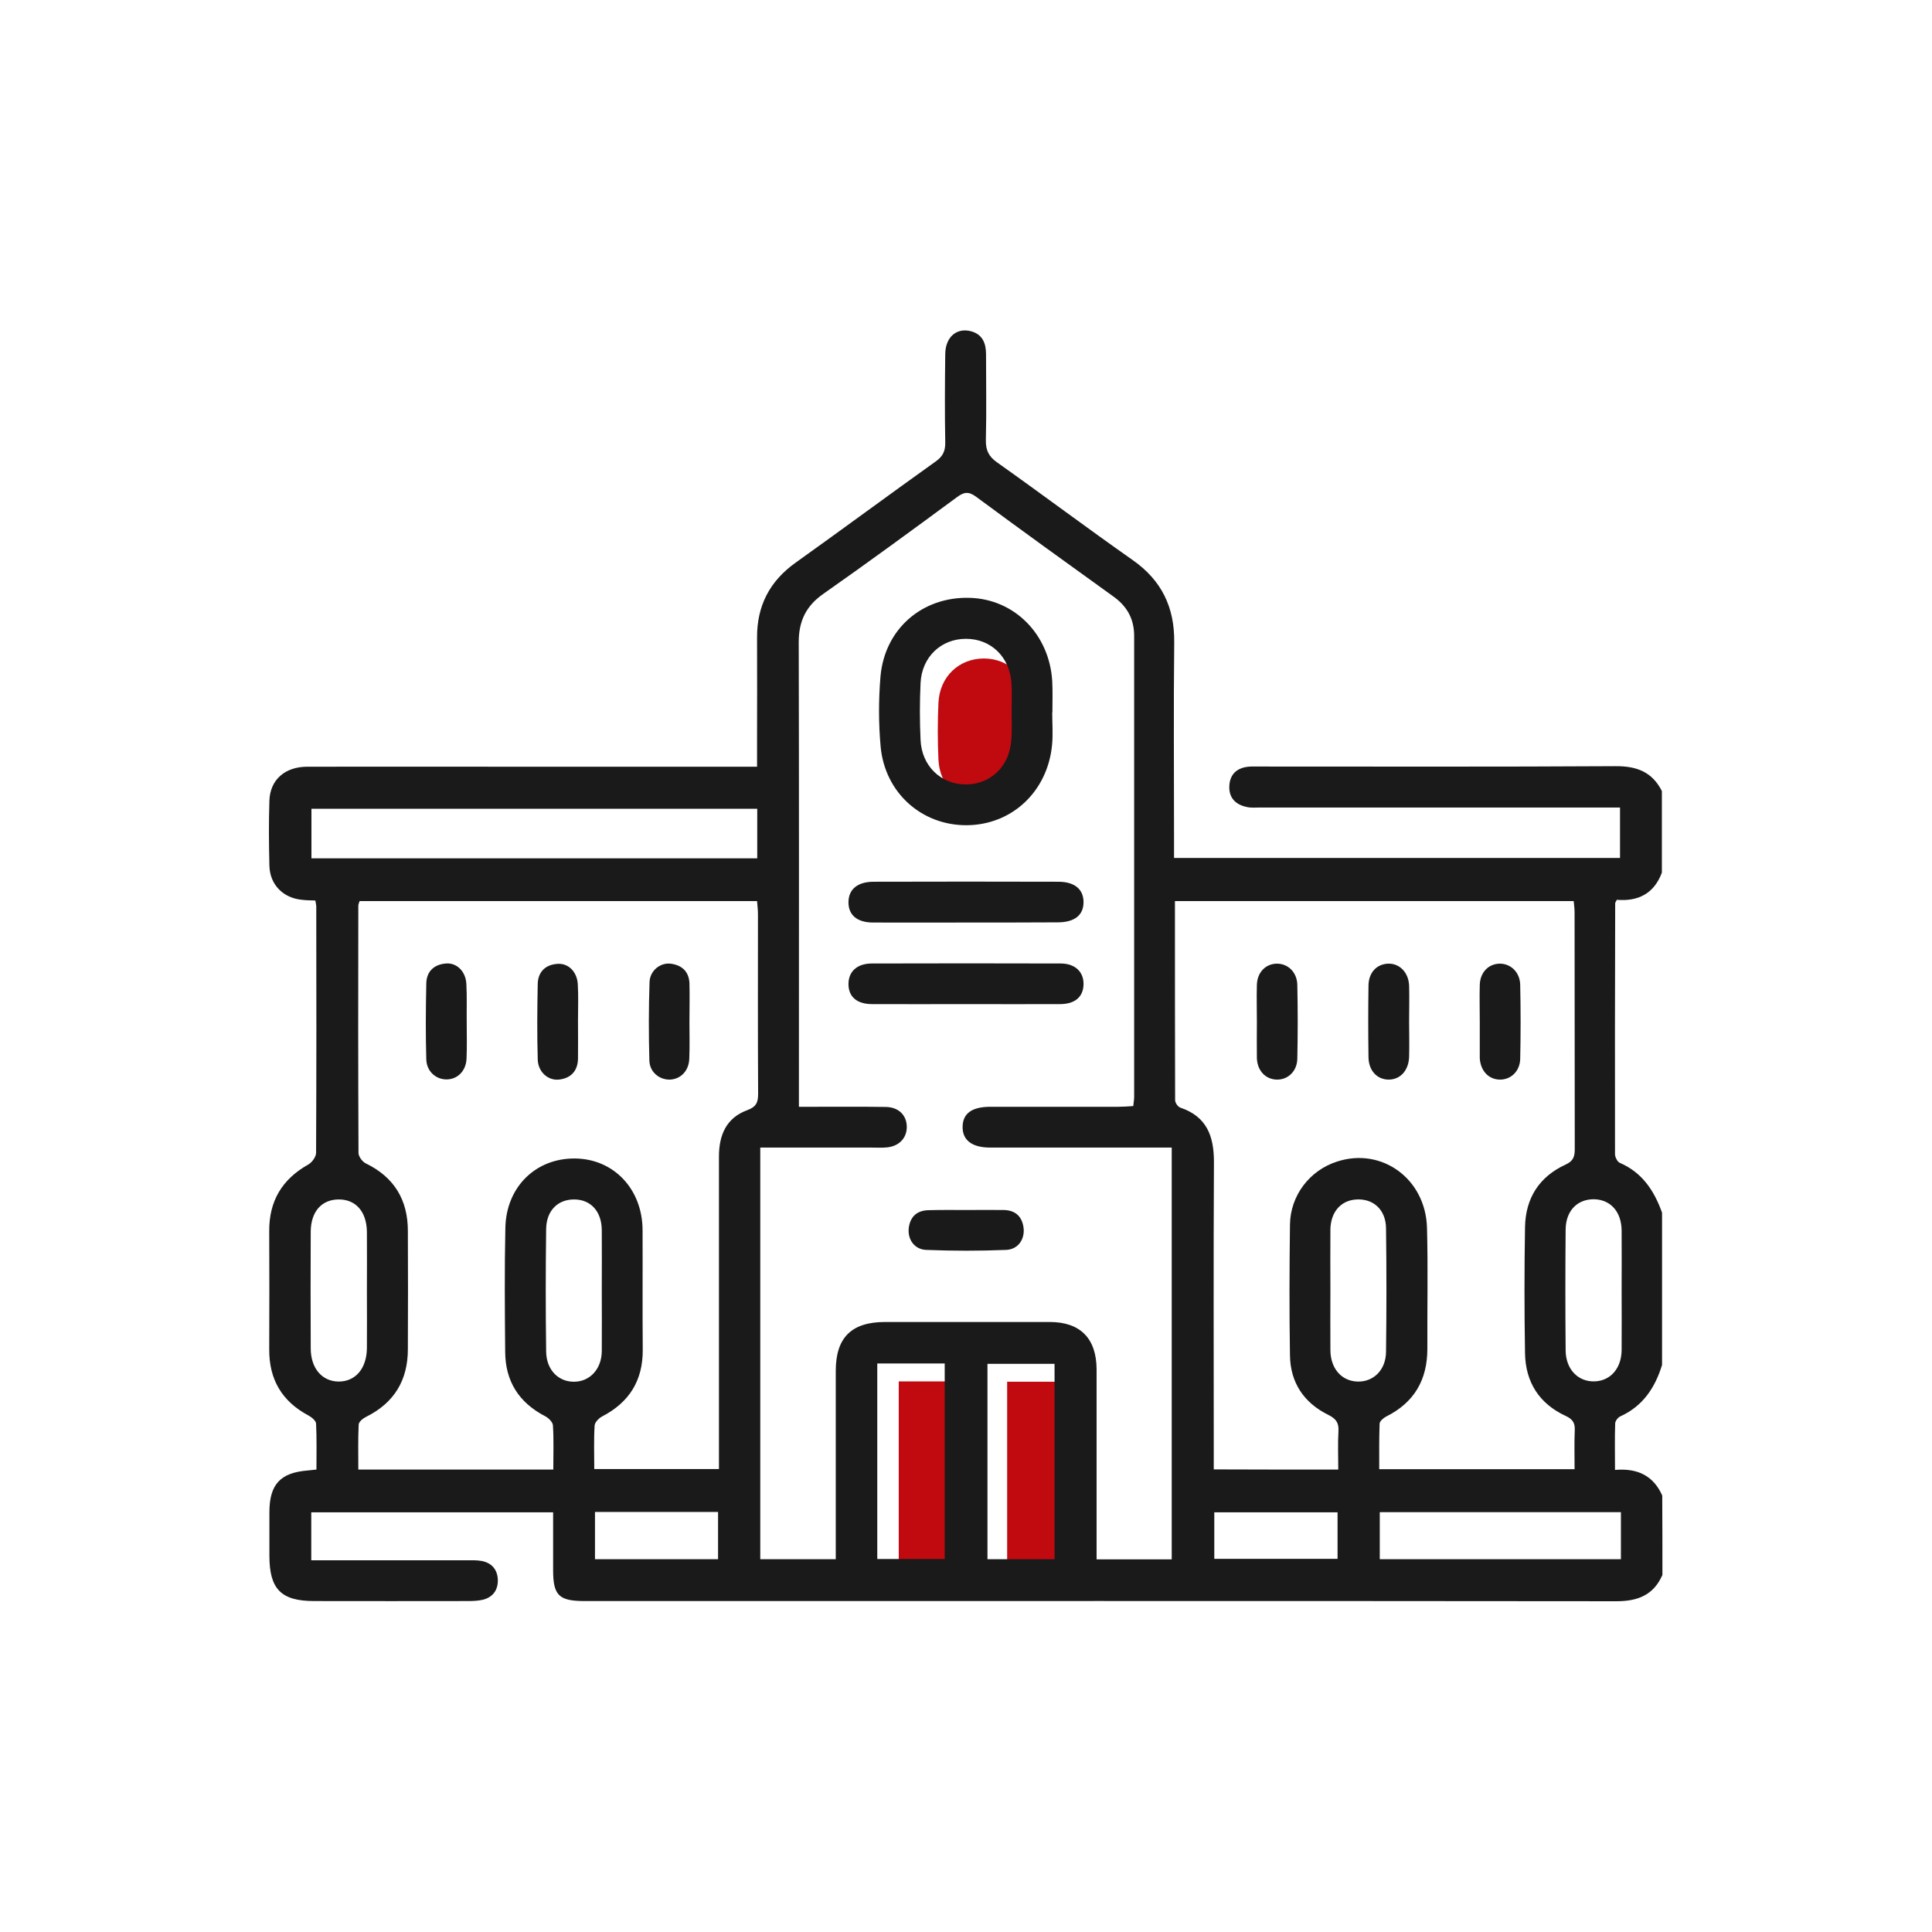<?xml version="1.0" encoding="utf-8"?>
<!-- Generator: Adobe Illustrator 26.0.3, SVG Export Plug-In . SVG Version: 6.00 Build 0)  -->
<svg version="1.1" id="Capa_1" xmlns="http://www.w3.org/2000/svg" xmlns:xlink="http://www.w3.org/1999/xlink" x="0px" y="0px"
	 viewBox="0 0 1080 1080" style="enable-background:new 0 0 1080 1080;" xml:space="preserve">
<style type="text/css">
	.st0{fill:#FFFFFF;stroke:#261F1C;stroke-width:0.311;stroke-linecap:round;stroke-linejoin:round;stroke-miterlimit:10;}
	.st1{fill:#003D7C;stroke:#261F1C;stroke-width:0.25;stroke-linecap:round;stroke-linejoin:round;stroke-miterlimit:10;}
	.st2{fill:#D00A10;}
	.st3{fill:url(#SVGID_1_);}
	.st4{fill:url(#SVGID_00000028316660259494711710000013363277696904237759_);}
	.st5{fill:#FFFFFF;stroke:#261F1C;stroke-width:0.621;stroke-linecap:round;stroke-linejoin:round;stroke-miterlimit:10;}
	.st6{fill:#D00A10;stroke:#261F1C;stroke-width:0.5;stroke-linecap:round;stroke-linejoin:round;stroke-miterlimit:10;}
	.st7{fill:#FFFFFF;stroke:#261F1C;stroke-width:0.254;stroke-linecap:round;stroke-linejoin:round;stroke-miterlimit:10;}
	.st8{fill:#FFFFFF;stroke:#261F1C;stroke-width:0.5;stroke-linecap:round;stroke-linejoin:round;stroke-miterlimit:10;}
	.st9{fill:#FFFFFF;stroke:#261F1C;stroke-width:0.493;stroke-linecap:round;stroke-linejoin:round;stroke-miterlimit:10;}
	.st10{fill:#003D7C;stroke:#261F1C;stroke-width:0.493;stroke-linecap:round;stroke-linejoin:round;stroke-miterlimit:10;}
	.st11{fill:#261F1C;}
	.st12{fill:url(#SVGID_00000041974834786981980730000011902297266778351537_);}
	.st13{fill:#FFFFFF;stroke:#261F1C;stroke-width:0.25;stroke-linecap:round;stroke-linejoin:round;stroke-miterlimit:10;}
	.st14{fill:#D00A10;stroke:#261F1C;stroke-width:0.25;stroke-linecap:round;stroke-linejoin:round;stroke-miterlimit:10;}
	.st15{fill:url(#SVGID_00000165951161260244450510000010216943521995903128_);}
	.st16{fill:#3C2718;}
	.st17{fill:url(#);stroke:#261F1C;stroke-width:0.25;stroke-linecap:round;stroke-linejoin:round;stroke-miterlimit:10;}
	.st18{fill:#261F1C;stroke:#261F1C;stroke-width:0.109;stroke-linecap:round;stroke-linejoin:round;stroke-miterlimit:10;}
	.st19{fill:#003D7C;}
	.st20{clip-path:url(#SVGID_00000009562610146773024110000001302757920264563596_);}
	.st21{fill:#D00A10;stroke:#261F1C;stroke-width:0.1;stroke-linecap:round;stroke-linejoin:round;stroke-miterlimit:10;}
	.st22{filter:url(#Adobe_OpacityMaskFilter);}
	.st23{mask:url(#SVGID_00000072242608517280229230000000811132746110091912_);}
	.st24{filter:url(#Adobe_OpacityMaskFilter_00000014603745332452490280000009933334811884126855_);}
	.st25{mask:url(#SVGID_00000154426028044283038540000014688199348716905379_);}
	.st26{fill:url(#SVGID_00000092438418895176912420000018206802506657629068_);}
	.st27{opacity:0.1;}
	.st28{fill:#003D7C;stroke:#261F1C;stroke-width:0.5;stroke-linecap:round;stroke-linejoin:round;stroke-miterlimit:10;}
	.st29{fill:#FFFFFF;}
	.st30{fill:#262120;}
	.st31{fill:#003D7C;stroke:#261F1C;stroke-width:0.311;stroke-linecap:round;stroke-linejoin:round;stroke-miterlimit:10;}
	.st32{clip-path:url(#SVGID_00000146472241476225639830000017890354293214484662_);}
	.st33{filter:url(#Adobe_OpacityMaskFilter_00000075841669268609651910000004386330841601683859_);}
	.st34{mask:url(#SVGID_00000011744763739485353940000016334336194167728298_);}
	.st35{fill:url(#SVGID_00000016064511851945638270000008394379198408103577_);}
	.st36{opacity:0.7;fill:url(#SVGID_00000063609307705618249000000007514057892366131356_);}
	.st37{filter:url(#Adobe_OpacityMaskFilter_00000044150315196730720880000011084850206600103845_);}
	.st38{mask:url(#SVGID_00000034791176508451951260000009104845641232213438_);}
	.st39{fill:url(#SVGID_00000062879367246565488470000008420962864800890525_);}
	.st40{fill:url(#SVGID_00000076590116488822617270000014654006694483789479_);}
	.st41{fill:#21212B;}
	.st42{fill:#434357;}
	.st43{fill:url(#);stroke:#261F1C;stroke-width:0.5;stroke-linecap:round;stroke-linejoin:round;stroke-miterlimit:10;}
	.st44{fill:url(#SVGID_00000026873201269845338240000007357256791007632034_);}
	.st45{fill:#003D7C;stroke:#261F1C;stroke-width:0.282;stroke-linecap:round;stroke-linejoin:round;stroke-miterlimit:10;}
	.st46{fill:#FFFFFF;stroke:#261F1C;stroke-width:0.282;stroke-linecap:round;stroke-linejoin:round;stroke-miterlimit:10;}
	.st47{fill:#0A111C;}
	.st48{fill:url(#SVGID_00000091004609945896488520000007296720726926008765_);}
	.st49{fill:none;stroke:#0A111C;stroke-width:0.5;stroke-linecap:round;stroke-linejoin:round;stroke-miterlimit:10;}
	.st50{fill:#003D7C;stroke:url(#);stroke-width:0.105;stroke-linecap:round;stroke-linejoin:round;stroke-miterlimit:10;}
	.st51{fill:#003D7C;stroke:#261F1C;stroke-width:0.263;stroke-linecap:round;stroke-linejoin:round;stroke-miterlimit:10;}
	.st52{fill:#D00A10;stroke:#261F1C;stroke-width:0.263;stroke-linecap:round;stroke-linejoin:round;stroke-miterlimit:10;}
	.st53{fill:#245F8F;}
	.st54{opacity:0.6;fill:#FFFFFF;}
	.st55{opacity:0.7;}
	.st56{fill:#2E2E2E;}
	.st57{opacity:0.7;fill:#FFFFFF;}
	.st58{filter:url(#Adobe_OpacityMaskFilter_00000027567974181112847750000003909840879346912951_);}
	.st59{mask:url(#SVGID_00000018945704532745893310000011932170898370002363_);}
	.st60{filter:url(#Adobe_OpacityMaskFilter_00000009563974663292693080000009686441923239545491_);}
	.st61{mask:url(#SVGID_00000052808035349243902800000016010413798237988783_);}
	.st62{fill:url(#SVGID_00000084511848305502111380000007739799829211281582_);}
	.st63{opacity:0.7;fill:url(#SVGID_00000070798669820629356980000017519827067079682227_);}
	.st64{fill:url(#SVGID_00000092417043178063982140000001751565590469761196_);}
	.st65{fill:url(#SVGID_00000013183743385211771660000004084537220504556692_);}
	.st66{clip-path:url(#SVGID_00000068652203293909689200000005129718383416502688_);}
	.st67{fill:url(#SVGID_00000069371383917514110620000008338929647283052434_);}
	.st68{clip-path:url(#SVGID_00000135682306859944990540000015846734944040180101_);}
	.st69{filter:url(#Adobe_OpacityMaskFilter_00000056389560097506585850000008113414829599844766_);}
	.st70{mask:url(#SVGID_00000062905475980708724910000002814038535798859159_);}
	.st71{filter:url(#Adobe_OpacityMaskFilter_00000164489498027830729470000005284211748421594496_);}
	.st72{mask:url(#SVGID_00000169533199184727588150000017750877883564770991_);}
	.st73{filter:url(#Adobe_OpacityMaskFilter_00000071549454602545315840000017273495713052230314_);}
	.st74{mask:url(#SVGID_00000059989549977598150440000008542074484680944030_);}
	.st75{fill:url(#SVGID_00000044865105050851973490000012800031254593083525_);}
	.st76{opacity:0.7;fill:url(#SVGID_00000124148104250309367820000016323359751107562374_);}
	.st77{fill:url(#SVGID_00000112612449013710215400000011564697605668393639_);}
	.st78{fill:url(#SVGID_00000057126783557779082580000014052824525059500208_);}
	.st79{clip-path:url(#SVGID_00000037690030172877233200000008389017963102769821_);}
	.st80{fill:url(#SVGID_00000065073762508873620440000015919018556574300043_);}
	.st81{clip-path:url(#SVGID_00000080908860468447499110000013027431181420187050_);}
	.st82{filter:url(#Adobe_OpacityMaskFilter_00000129900246960557221210000013339260270742253457_);}
	.st83{mask:url(#SVGID_00000008843348556325751910000002046530039355919267_);}
	.st84{fill:#856824;}
	.st85{fill:#FFFFFF;stroke:#261F1C;stroke-width:0.209;stroke-linecap:round;stroke-linejoin:round;stroke-miterlimit:10;}
	.st86{fill:#FFFFFF;stroke:#261F1C;stroke-width:0.205;stroke-linecap:round;stroke-linejoin:round;stroke-miterlimit:10;}
	.st87{fill:url(#SVGID_00000018924116712737410940000011922689873721587115_);}
	.st88{fill:url(#SVGID_00000166677170857322770740000013544138643358889644_);}
	.st89{fill:url(#SVGID_00000011728225266421377660000008439216677671372689_);}
	.st90{fill:url(#SVGID_00000080182484359026503060000007159625048352765832_);}
	.st91{clip-path:url(#SVGID_00000096768375654633669980000018444651591236183215_);}
	.st92{filter:url(#Adobe_OpacityMaskFilter_00000083772955439308083900000004301581455635471750_);}
	.st93{mask:url(#SVGID_00000019641466544629010260000002190839833391473584_);}
	.st94{fill:url(#SVGID_00000046313673554794797910000003389110090463503789_);}
	.st95{clip-path:url(#SVGID_00000035529272597678458410000018107625328479806608_);}
	.st96{filter:url(#Adobe_OpacityMaskFilter_00000150084670707989314850000003987102973176408977_);}
	.st97{mask:url(#SVGID_00000018938230295240379940000008992098586504012935_);}
	.st98{fill:url(#SVGID_00000167365294917908137510000009675405445189218739_);}
	.st99{opacity:0.7;fill:url(#SVGID_00000030486152121624724290000015794754013584280503_);}
	.st100{filter:url(#Adobe_OpacityMaskFilter_00000029765569575103203720000012294800699604208800_);}
	.st101{mask:url(#SVGID_00000137092102647468489310000000224034744933040805_);}
	.st102{fill:url(#SVGID_00000054250152628127880260000001257268530622936448_);}
	.st103{fill:url(#SVGID_00000172401985311090902100000015591177806386121893_);}
	.st104{fill:url(#SVGID_00000074432813971433946660000004809640694474025368_);}
	.st105{fill:url(#SVGID_00000029045217658621445060000001933702606655098266_);}
	.st106{filter:url(#Adobe_OpacityMaskFilter_00000011712581962274505430000002164350144361265594_);}
	.st107{mask:url(#SVGID_00000160178244659508042780000014762375305147270307_);}
	.st108{filter:url(#Adobe_OpacityMaskFilter_00000130645505632432455520000010015334772886453405_);}
	.st109{mask:url(#SVGID_00000046327296997315370260000009974431736311876016_);}
	.st110{filter:url(#Adobe_OpacityMaskFilter_00000054224537777787742330000000456973546805930160_);}
	.st111{mask:url(#SVGID_00000094611499309980347500000008259542765093642395_);}
	.st112{fill:#00002C;}
	.st113{fill:#790000;}
	.st114{fill:#A90000;}
	.st115{fill:#646464;}
	.st116{fill:#414141;}
	.st117{fill:#464646;}
	.st118{fill:#D7D7D7;}
	.st119{fill:#A5AAAF;}
	.st120{fill:#C90000;}
	.st121{fill:#7C0000;}
	.st122{fill:#3C3C3C;}
	.st123{fill:#6E6E6E;}
	.st124{fill:#F00000;}
	.st125{fill:#A20000;}
	.st126{fill:#FFC000;}
	.st127{fill:#E3E3E3;}
	.st128{fill:#000020;}
	.st129{fill:#C7902F;}
	.st130{fill:#A26800;}
	.st131{fill:#C6DDE4;}
	.st132{fill:#DCDCDC;}
	.st133{fill:#142959;}
	.st134{fill:#EAEFFF;}
	.st135{fill:#9FE0FF;}
	.st136{fill:#D1E3FF;}
	.st137{fill:#145177;}
	.st138{fill:#CDCDCD;}
	.st139{fill:#FF0000;}
	.st140{fill:#00009A;}
	.st141{fill:#608BA2;}
	.st142{fill:#F3F9FF;}
	.st143{fill:#8BB6CF;}
	.st144{fill:#335168;}
	.st145{fill:#E8891E;}
	.st146{fill:#C3C3C3;}
	.st147{fill:#90AABE;}
	.st148{fill:#00A2FF;}
	.st149{fill:#FF2400;}
	.st150{fill:#E1E1E1;}
	.st151{fill:#D2D2D2;}
	.st152{fill:#969696;}
	.st153{fill:#AAAAAA;}
	.st154{fill:#F8F8F8;}
	.st155{fill:#BD0E00;}
	.st156{fill:#FF905E;}
	.st157{fill:#FF7200;}
	.st158{fill:#FFD400;}
	.st159{fill:#007CFF;}
	.st160{fill:#00C0FF;}
	.st161{fill:#6F8395;}
	.st162{fill:#FF777C;}
	.st163{fill:#93DEFF;}
	.st164{fill:#5AABFF;}
	.st165{fill:#744C00;}
	.st166{fill:#669A00;}
	.st167{fill:#A9D800;}
	.st168{fill:#386900;}
	.st169{fill:#578600;}
	.st170{fill:#86B100;}
	.st171{fill:#C2E000;}
	.st172{fill:#99C200;}
	.st173{fill:#D1EF00;}
	.st174{fill:#789F00;}
	.st175{fill:#B8DC00;}
	.st176{fill:#DBFF00;}
	.st177{fill:#666B72;}
	.st178{fill:#42474C;}
	.st179{fill:#FFE293;}
	.st180{fill:#F1871D;}
	.st181{fill:#6D6B6D;}
	.st182{fill:#C00A10;}
	.st183{fill:#1A1A1A;}
</style>
<g>
	<path class="st182" d="M575.5,408.8c0-5.3,0.3-10.6-0.1-15.9c-0.9-14.6-11.4-24.8-25.4-24.8c-14,0-24.7,10.2-25.4,24.7
		c-0.5,10.6-0.5,21.2,0,31.8c0.6,14.6,11.4,24.9,25.3,24.9c13.9,0,24.5-10.2,25.4-24.8C575.8,419.5,575.5,414.1,575.5,408.8z"/>
	<g>
		<path class="st182" d="M502.4,772.2c0,36.7,0,72.8,0,109.3c12.8,0,25.2,0,37.7,0c0-36.8,0-72.9,0-109.3
			C527.4,772.2,515.3,772.2,502.4,772.2z"/>
		<path class="st182" d="M600.5,881.6c0-36.8,0-73.1,0-109.2c-12.9,0-25.2,0-37.5,0c0,36.7,0,72.8,0,109.2
			C575.9,881.6,588.2,881.6,600.5,881.6z"/>
	</g>
	<g>
		<path class="st183" d="M929.3,880.4c-4.9,11.2-13.7,14.7-25.6,14.7c-192.3-0.2-384.6-0.1-576.9-0.1c-14.4,0-17.6-3.2-17.6-17.3
			c0-10.6,0-21.2,0-32.3c-45.4,0-90.1,0-135.2,0c0,8.6,0,17.2,0,26.8c2.7,0,5.4,0,8,0c26.3,0,52.7,0,79,0c2.8,0,5.6-0.1,8.3,0.4
			c5.7,1.1,8.8,4.9,9,10.6c0.1,5.7-2.8,9.7-8.5,11.1c-2.7,0.6-5.5,0.7-8.3,0.7c-28.6,0-57.3,0.1-85.9,0c-18.5,0-25-6.7-25-25.3
			c0-8.1,0-16.2,0-24.3c0-15.6,6.1-22.2,21.5-23.4c1.2-0.1,2.5-0.3,4.8-0.5c0-8.7,0.2-17.2-0.2-25.7c-0.1-1.6-2.4-3.5-4.2-4.5
			c-14.9-7.9-22.1-20.2-22-37c0.1-22,0.1-44.1,0-66.1c-0.1-16.8,7.2-29,21.8-37.2c2.1-1.2,4.4-4.3,4.4-6.6
			c0.2-45.9,0.2-91.7,0.1-137.6c0-1-0.3-1.9-0.5-3.4c-2.6-0.1-5.1-0.1-7.5-0.4c-10.5-1-17.9-8.4-18.2-19c-0.3-12.2-0.4-24.3,0-36.5
			c0.4-11.6,8.7-18.9,21.2-18.9c39-0.1,78,0,117.1,0c41.8,0,83.6,0,125.4,0c2.7,0,5.4,0,8.9,0c0-5.6,0-10.4,0-15.1c0-19,0.1-38,0-57
			c-0.1-17.8,7-31.6,21.6-42c26.2-18.7,52-37.8,78.2-56.5c4-2.8,5.5-5.8,5.4-10.7c-0.3-16.5-0.2-32.9,0-49.4
			c0.1-9.6,6.5-14.9,14.5-12.7c6.5,1.8,8.3,6.9,8.3,12.9c0,16,0.3,31.9-0.1,47.9c-0.1,5.7,1.6,9.2,6.3,12.5
			c25.4,18,50.3,36.7,75.8,54.6c16.1,11.3,23.4,26.3,23.2,45.9c-0.4,37-0.1,74-0.1,111c0,3,0,6,0,9.6c83.3,0,166,0,249.3,0
			c0-8.9,0-18.1,0-28.2c-2.9,0-5.9,0-8.8,0c-64.1,0-128.2,0-192.3,0c-2.5,0-5.1,0.3-7.6-0.3c-6.2-1.3-10-5.1-9.7-11.7
			c0.3-6.5,4.1-10.1,10.6-10.8c2.3-0.2,4.6-0.1,6.8-0.1c66.1,0,132.3,0.2,198.4-0.2c11.9-0.1,20.6,3.2,26,13.9c0,15.2,0,30.4,0,45.6
			c-4.4,11.9-13.5,16.2-25.2,15.2c-0.5,1.1-0.9,1.5-0.9,1.9c-0.1,46.8-0.2,93.5-0.1,140.3c0,1.6,1.3,4.2,2.6,4.8
			c12.6,5.4,19.3,15.6,23.7,27.9c0,28.4,0,56.8,0,85.1c-3.9,12.8-10.8,23.1-23.4,28.8c-1.3,0.6-2.7,2.5-2.8,3.8
			c-0.3,8.4-0.1,16.9-0.1,26.1c12.7-1.1,21.5,3.3,26.4,14.3C929.3,851,929.3,865.7,929.3,880.4z M425,641.5c0,77.3,0,153.5,0,230.1
			c14.1,0,27.8,0,42.2,0c0-3.3,0-6,0-8.8c0-32.2,0-64.4,0-96.5c0-18.6,8.8-27.3,27.6-27.3c30.7,0,61.3,0,92,0
			c17.1,0,26.1,9.2,26.2,26.4c0,32.7,0,65.4,0,98.1c0,2.7,0,5.3,0,8.2c14.6,0,28.2,0,42,0c0-76.8,0-153.2,0-230.2
			c-3.3,0-6.1,0-8.8,0c-30.9,0-61.8,0-92.7,0c-10.1,0-15.5-4.1-15.4-11.6c0.1-7.5,5.2-11.2,15.6-11.2c23.8,0,47.6,0,71.5,0
			c2.7,0,5.4-0.2,8.3-0.4c0.2-2.1,0.5-3.6,0.5-5.1c0-85.9,0-171.8,0-257.7c0-9.3-3.8-16.4-11.4-21.9c-25.7-18.5-51.4-37-76.8-55.8
			c-4.4-3.3-7-2.8-11.1,0.3c-24.7,18.2-49.4,36.3-74.5,53.9c-9.7,6.8-13.7,15.3-13.7,26.9c0.2,83.6,0.1,167.3,0.1,250.9
			c0,2.7,0,5.4,0,8.9c3.7,0,6.4,0,9.1,0c13.2,0,26.4-0.1,39.5,0.1c7.2,0.1,11.7,4.7,11.7,11.2c0,6.2-4.3,10.7-11,11.4
			c-3,0.3-6.1,0.1-9.1,0.1C466.4,641.5,446.2,641.5,425,641.5z M309.3,821.5c0-8.6,0.3-16.6-0.2-24.7c-0.1-1.8-2.4-4.1-4.3-5.1
			c-14.7-7.6-22.3-19.5-22.4-36c-0.2-23.1-0.4-46.1,0.1-69.2c0.4-23,17-39.1,38.9-38.9c21.7,0.2,37.7,17.1,37.8,40
			c0.1,22.3-0.1,44.6,0.1,66.9c0.1,17.2-7.5,29.4-22.7,37.3c-1.9,1-4.1,3.3-4.2,5.1c-0.5,8-0.2,16-0.2,24.3c23.7,0,46.5,0,69.7,0
			c0-3.7,0-6.7,0-9.8c0-55,0-109.9,0-164.9c0-12,4.1-21.6,15.8-25.9c5.2-1.9,6.1-4.5,6.1-9.3c-0.2-33.4-0.1-66.9-0.1-100.3
			c0-2.4-0.3-4.8-0.5-7.3c-74.5,0-148.4,0-222.2,0c-0.3,1.1-0.7,1.8-0.7,2.5c-0.1,46.1-0.1,92.2,0.1,138.3c0,2,2.2,5,4.2,5.9
			c15.8,7.7,23.4,20.4,23.4,37.7c0.1,22,0.1,44.1,0,66.1c0,17.3-7.6,30-23.3,37.8c-1.8,0.9-4.2,2.8-4.2,4.4
			c-0.4,8.2-0.2,16.5-0.2,25.1C237,821.5,272.8,821.5,309.3,821.5z M748.1,821.5c0-7.8-0.3-14.6,0.1-21.4c0.3-4.7-1.3-7-5.7-9.2
			c-13.6-6.7-21.2-18-21.4-33.3c-0.4-24.3-0.3-48.6,0-73c0.2-16.3,11-30.4,26.4-35.3c25-8.1,49.5,9.7,50.2,37.1
			c0.6,22.5,0.1,45.1,0.2,67.6c0,17.4-7.4,30.1-23.1,37.9c-1.5,0.8-3.6,2.6-3.6,4c-0.3,8.5-0.2,17-0.2,25.4c37,0,72.8,0,109.2,0
			c0-7.7-0.2-14.8,0.1-21.8c0.2-4.1-1.2-6.2-5.1-8c-14.7-6.8-22.4-18.8-22.7-34.9c-0.4-23.6-0.4-47.1,0-70.7
			c0.3-16.1,7.9-28.1,22.7-34.9c4.4-2,5.1-4.6,5.1-8.7c-0.1-44.1,0-88.2-0.1-132.2c0-2.2-0.3-4.3-0.5-6.4c-74.6,0-148.5,0-222.9,0
			c0,37.4,0,74.4,0.1,111.3c0,1.5,1.6,3.8,3,4.2c14.7,5,18.7,15.9,18.7,30.3c-0.3,54.2-0.1,108.4-0.1,162.6c0,3,0,6,0,9.3
			C701.7,821.5,724.4,821.5,748.1,821.5z M423.3,452.1c-83.5,0-166.4,0-249.2,0c0,9.6,0,18.6,0,27.7c83.3,0,166.1,0,249.2,0
			C423.3,470.4,423.3,461.6,423.3,452.1z M490.4,762.2c0,36.7,0,72.8,0,109.3c12.8,0,25.2,0,37.7,0c0-36.8,0-72.9,0-109.3
			C515.4,762.2,503.3,762.2,490.4,762.2z M589.5,871.6c0-36.8,0-73.1,0-109.2c-12.9,0-25.2,0-37.5,0c0,36.7,0,72.8,0,109.2
			C564.9,871.6,577.2,871.6,589.5,871.6z M771.3,871.6c45.1,0,89.9,0,134.8,0c0-9.1,0-17.6,0-26.3c-45.1,0-89.7,0-134.8,0
			C771.3,854.2,771.3,862.7,771.3,871.6z M205.1,721.9c0-11.1,0.1-22.3,0-33.4c-0.2-11.4-6.4-18.2-16.1-18
			c-9.4,0.2-15.2,7-15.3,17.9c-0.1,21.8-0.1,43.6,0,65.3c0,11.2,6.3,18.5,15.6,18.6c9.4,0,15.6-7.2,15.8-18.5
			C205.2,743.1,205.1,732.5,205.1,721.9z M906.5,721.3c0-11.1,0.1-22.3,0-33.4c-0.1-10.4-6-17.1-15-17.5
			c-9.5-0.3-16.2,6.2-16.3,16.9c-0.2,22.5-0.2,45.1,0,67.6c0.1,10.6,7,17.6,16.2,17.3c8.9-0.3,15-7.3,15.1-17.5
			C906.6,743.6,906.5,732.5,906.5,721.3z M743.7,721.4c0,11.1-0.1,22.3,0,33.4c0.1,10.2,6.2,17.2,15.1,17.5
			c8.9,0.3,15.9-6.4,16-16.6c0.3-23,0.3-46.1,0-69.1c-0.1-10.2-6.9-16.5-16.2-16.1c-8.8,0.3-14.7,6.8-14.9,16.7
			C743.6,698.6,743.7,710,743.7,721.4z M336.4,721c0-11.1,0.1-22.3,0-33.4c-0.1-10.4-6.1-17-15.3-17.1c-9.2-0.1-15.7,6.2-15.8,16.6
			c-0.3,22.8-0.3,45.6,0,68.4c0.1,10.2,6.8,17,15.7,16.9c8.8-0.1,15.3-7.1,15.4-17.1C336.5,743.7,336.4,732.3,336.4,721z
			 M401.4,871.6c0-9.1,0-17.6,0-26.4c-23.1,0-45.7,0-68.8,0c0,8.9,0,17.4,0,26.4C355.5,871.6,378.1,871.6,401.4,871.6z M747.7,845.4
			c-23.2,0-46,0-68.9,0c0,9.1,0,17.5,0,26c23.3,0,46.1,0,68.9,0C747.7,862.4,747.7,854.1,747.7,845.4z"/>
		<path class="st183" d="M588.2,398.3c0,6.1,0.5,12.2-0.1,18.2c-2.5,26-22.5,44.7-47.8,44.8c-25,0.1-45.5-18-48-43.7
			c-1.2-13-1.2-26.4-0.1-39.5c2.4-26.7,23.5-44.7,49.9-43.9c25,0.7,44.5,20.4,46.1,46.5c0.3,5.8,0.1,11.6,0.1,17.5
			C588.2,398.3,588.2,398.3,588.2,398.3z M565.5,397.8c0-5.3,0.3-10.6-0.1-15.9c-0.9-14.6-11.4-24.8-25.4-24.8
			c-14,0-24.7,10.2-25.4,24.7c-0.5,10.6-0.5,21.2,0,31.8c0.6,14.6,11.4,24.9,25.3,24.9c13.9,0,24.5-10.2,25.4-24.8
			C565.8,408.5,565.5,403.1,565.5,397.8z"/>
		<path class="st183" d="M539.7,515.7c-17.2,0-34.4,0.1-51.6,0c-9,0-13.9-4.2-13.8-11.5c0.1-7.1,5.1-11.3,14.1-11.3
			c34.4-0.1,68.8-0.1,103.2,0c9,0,14,4.1,14.1,11.2c0.1,7.4-4.9,11.5-14.5,11.5C574.1,515.7,556.9,515.7,539.7,515.7z"/>
		<path class="st183" d="M539.9,561.3c-17.5,0-34.9,0.1-52.4,0c-8.5,0-13.2-4.1-13.2-11.2c0-7,4.8-11.5,13.1-11.5
			c35.2-0.1,70.3-0.1,105.5,0c8.2,0,13,4.8,12.8,11.8c-0.2,6.8-4.7,10.8-12.8,10.9C575.3,561.4,557.6,561.3,539.9,561.3z"/>
		<path class="st183" d="M540.5,676.4c6.8,0,13.7-0.1,20.5,0c6.5,0.1,10.4,3.5,11.2,10.1c0.7,6.3-3.1,11.9-9.7,12.2
			c-14.9,0.6-29.9,0.6-44.8,0c-6.6-0.3-10.4-5.9-9.7-12.2c0.8-6.5,4.7-9.9,11.2-10C526.3,676.3,533.4,676.4,540.5,676.4z"/>
		<path class="st183" d="M323.1,570.8c0,7.1,0.1,14.1,0,21.2c-0.2,6.8-4.1,10.8-10.7,11.5c-6.1,0.6-11.6-4.3-11.8-11.2
			c-0.4-14.1-0.3-28.2,0-42.4c0.2-6.7,4.4-10.7,11.1-11.1c6.2-0.4,11,4.6,11.3,11.6C323.4,557.1,323.1,564,323.1,570.8z"/>
		<path class="st183" d="M385.4,571.6c0,6.8,0.2,13.6-0.1,20.4c-0.3,6.7-4.8,11.2-10.7,11.5c-5.9,0.2-11.4-4.1-11.6-10.6
			c-0.4-14.6-0.4-29.3,0.1-43.9c0.2-6.4,6-11,11.8-10.3c6.2,0.8,10.2,4.3,10.5,10.9C385.6,557,385.4,564.3,385.4,571.6
			C385.4,571.6,385.4,571.6,385.4,571.6z"/>
		<path class="st183" d="M260.9,571.4c0,6.8,0.2,13.6-0.1,20.4c-0.3,7-5.2,11.7-11.4,11.6c-5.9-0.1-10.9-4.6-11.1-11.2
			c-0.4-14.1-0.3-28.2,0-42.4c0.1-6.7,4.3-10.7,11-11.2c6.1-0.5,11.1,4.5,11.4,11.5C261.1,557.3,260.8,564.4,260.9,571.4z"/>
		<path class="st183" d="M787.7,571.2c0,6.6,0.2,13.1,0,19.7c-0.3,7.6-5,12.6-11.4,12.6c-6.5,0-11.2-5-11.3-12.5
			c-0.2-13.4-0.2-26.8,0-40.1c0.1-7.2,4.5-11.9,10.8-12.2c6.4-0.3,11.5,4.7,11.9,12.1C787.9,557.6,787.7,564.4,787.7,571.2z"/>
		<path class="st183" d="M702.6,571c0-6.8-0.2-13.6,0-20.4c0.2-7.1,4.9-11.8,11.1-11.9c6.2-0.1,11.3,4.7,11.5,11.7
			c0.3,13.9,0.3,27.8,0,41.6c-0.2,7-5.4,11.7-11.6,11.5c-6.2-0.2-10.8-5-11-12.1C702.5,584.6,702.6,577.8,702.6,571z"/>
		<path class="st183" d="M827.2,571c0-6.8-0.2-13.6,0-20.4c0.2-7.1,4.9-11.8,11.1-11.9c6.1-0.1,11.3,4.7,11.5,11.7
			c0.3,13.9,0.3,27.8,0,41.6c-0.2,7-5.4,11.7-11.6,11.5c-6.2-0.2-10.6-5-11-12c0-0.5,0-1,0-1.5C827.2,583.6,827.2,577.3,827.2,571
			C827.2,571,827.2,571,827.2,571z"/>
	</g>
</g>
</svg>
